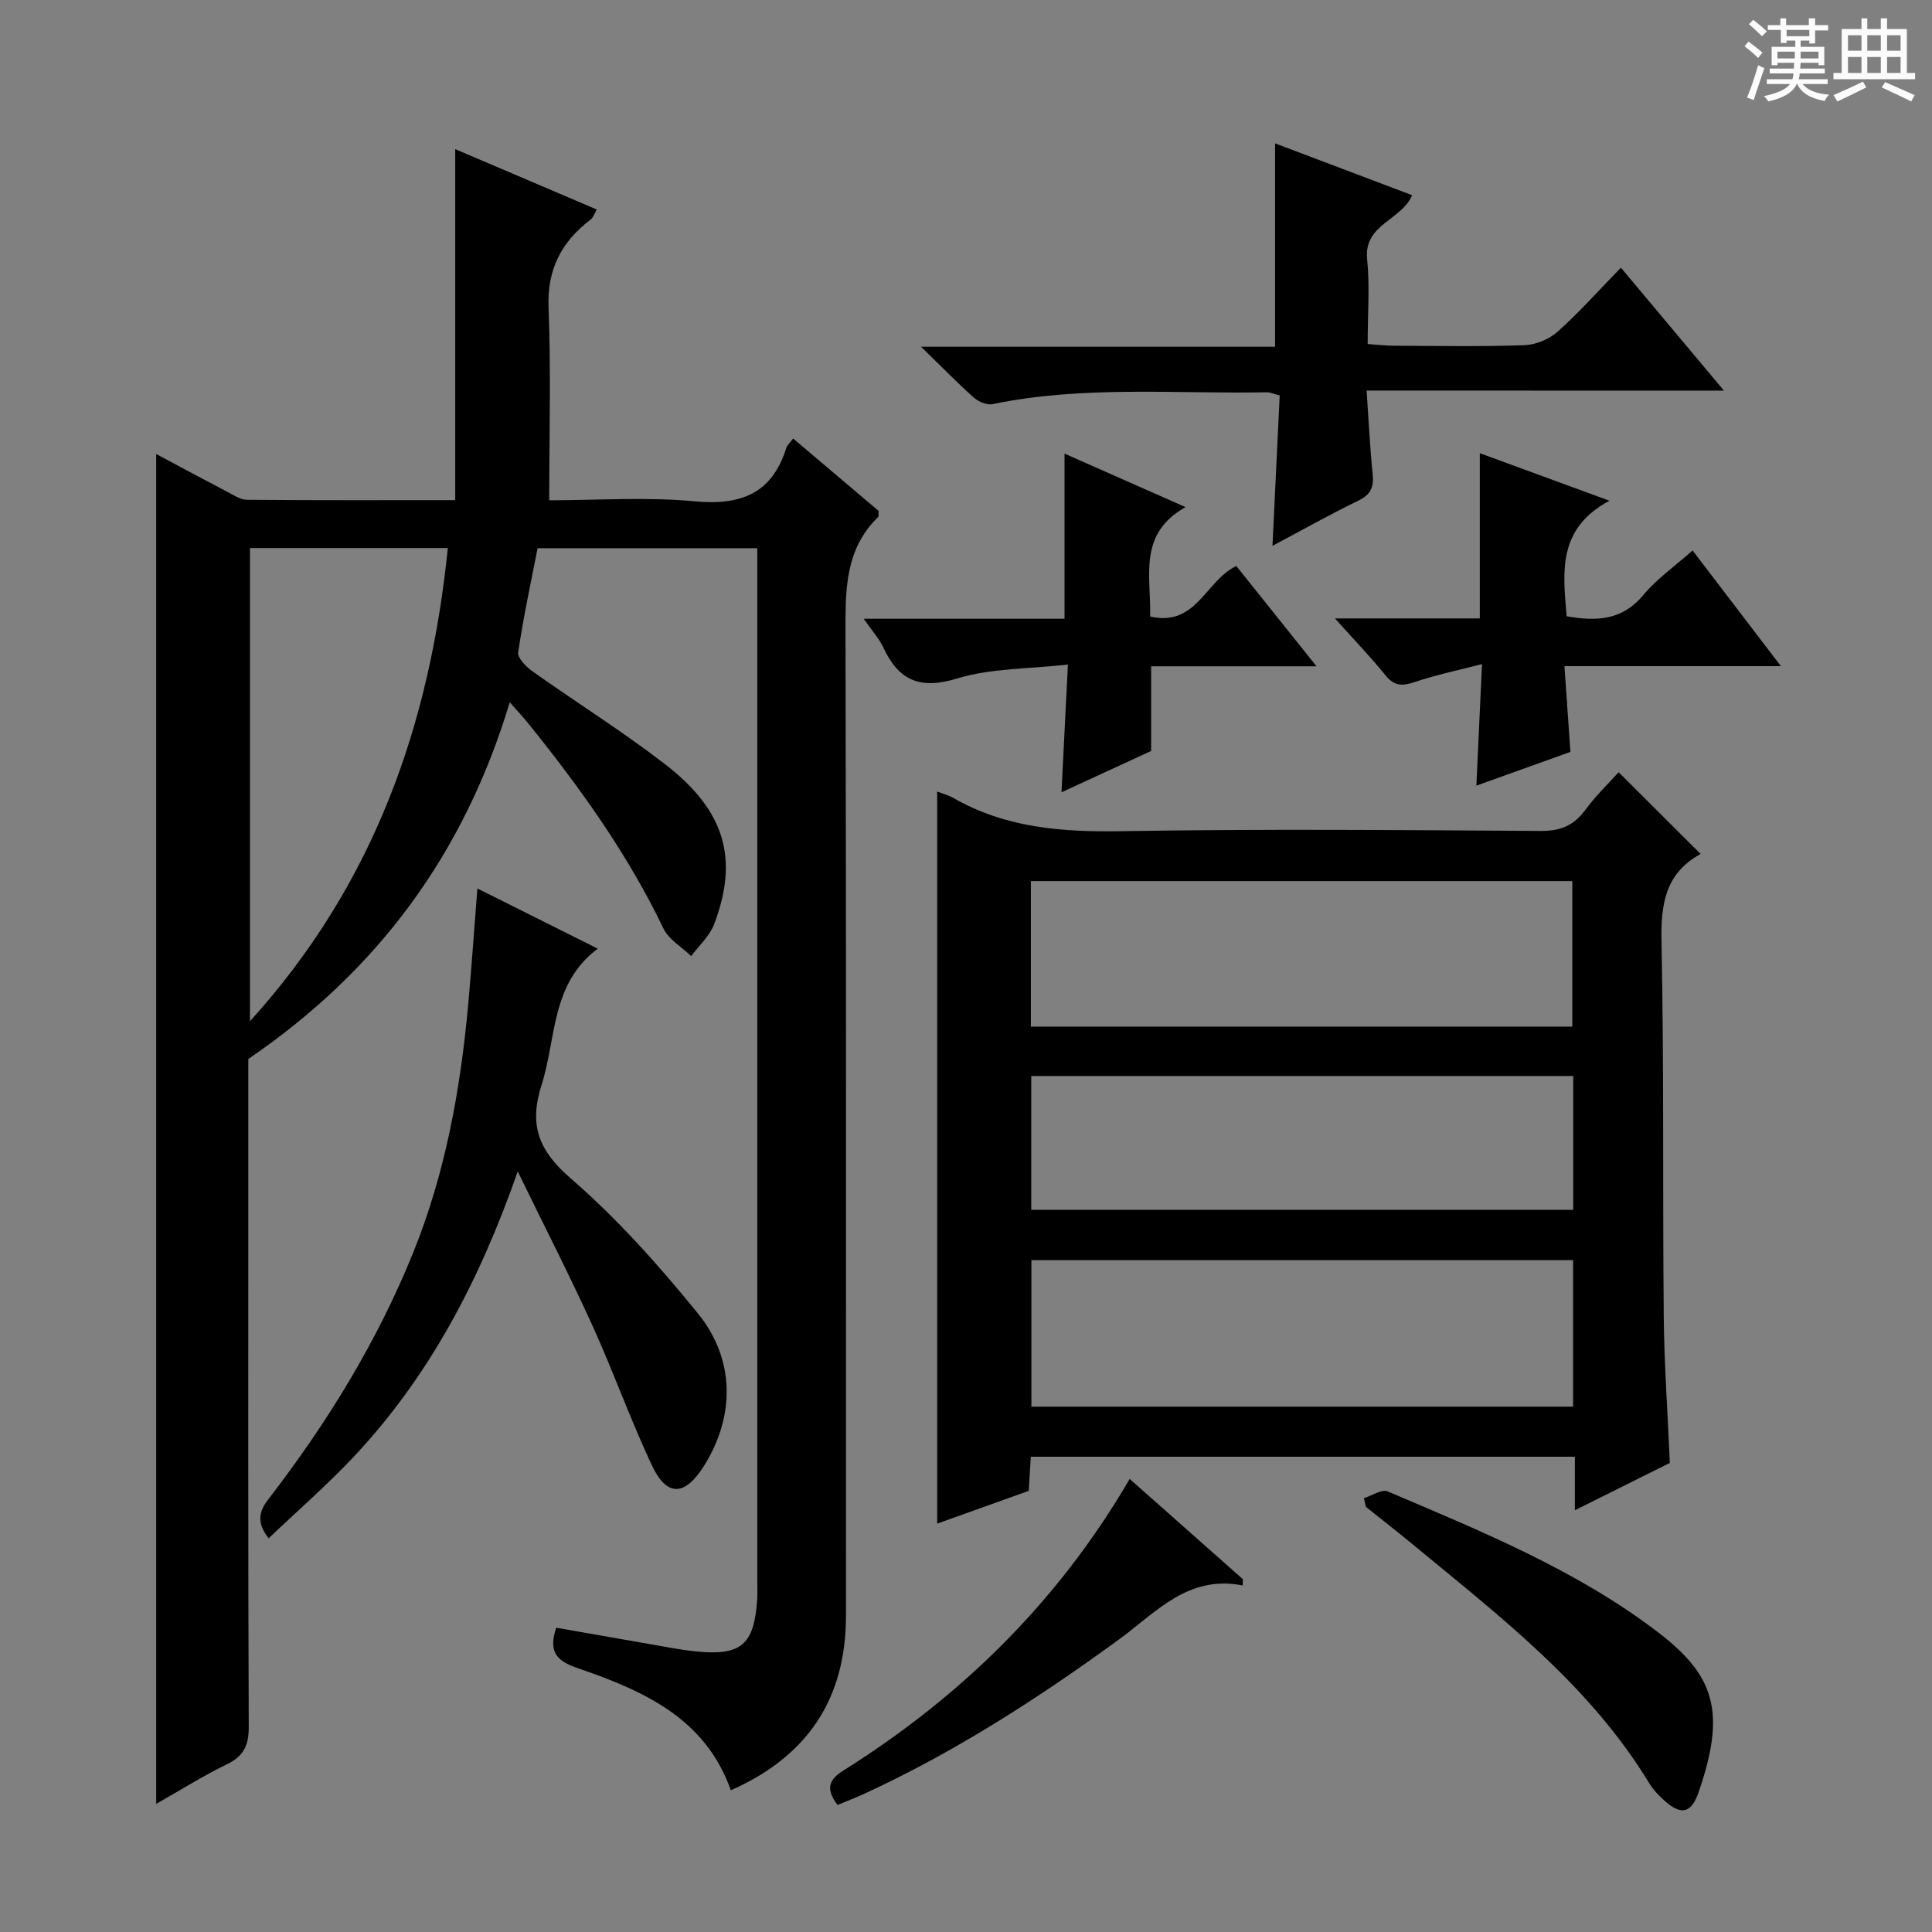 <svg enable-background="new 0 0 400 400" viewBox="0 0 400 400" xmlns="http://www.w3.org/2000/svg"><rect x="0" y="0" width="400" height="400" fill="#808080" stroke="none"/><path d="m361.2 9.6.8-1c.9.7 1.9 1.4 2.9 2.3l-.9 1.1c-1-1-2-1.8-2.8-2.4zm.5 10.6c.9-2.1 1.6-4.3 2.3-6.7.4.2.8.4 1.3.6-.7 2.1-1.5 4.3-2.2 6.6zm.4-15.2.9-.9c1 .8 2 1.6 2.8 2.4l-1 1c-.9-.9-1.8-1.7-2.7-2.5zm12.5-1.2h1.2v1.4h2.7v1.1h-2.7v2.7h-1.2v-.6h-1.8v1.3h4.9v3.8h-1.2v-.5h-3.7c0 .4-.1.9-.1 1.2h5.1v1h-5.2c0 .5-.1.9-.2 1.2h6v1h-5.2c1.1 1.3 2.9 2 5.5 2.2-.4.4-.7.8-.9 1.3-2.9-.5-4.8-1.6-5.7-3.5h-.1c-.8 1.7-2.7 2.9-5.9 3.6-.2-.4-.6-.8-.9-1.1 2.8-.6 4.6-1.4 5.4-2.5h-4.8v-1h5.3c.1-.3.2-.7.2-1.2h-4.9v-1h5c0-.4 0-.8.1-1.2h-3.5v.5h-1.2v-3.8h4.9v-1.3h-1.8v.5h-1.2v-2.7h-2.7v-1h2.6v-1.4h1.2v1.4h4.7v-1.4zm-6.6 8.3h3.6c0-.4 0-.9 0-1.4h-3.6zm1.9-4.6h4.7v-1.3h-4.7zm6.6 3.2h-3.7v1.4h3.7z" fill="#fafbfa"/><path d="m385.3 3.8h1.3v2.2h2.8v-2.2h1.3v2.2h4.1v9.1h1.7v1.3h-16.9v-1.3h1.7v-9.1h4.1v-2.2zm.4 13.1.7 1.2c-1.8.9-3.8 1.9-6 2.9-.2-.4-.5-.8-.8-1.3 2.3-1 4.3-1.9 6.1-2.8zm-3.1-6.4h2.8v-3.2h-2.8zm0 4.6h2.8v-3.3h-2.8zm4-4.6h2.8v-3.2h-2.8zm0 4.6h2.8v-3.3h-2.8zm3.7 1.9c2.1.9 4.1 1.8 6.1 2.7l-.7 1.3c-2.2-1.1-4.2-2-6.1-2.9zm3.2-9.7h-2.8v3.2h2.8zm-2.8 7.8h2.8v-3.3h-2.8z" fill="#fafbfa"/><g fill="#010000"><path d="m105.54 145.4c-9.45 31.35-27.27 55.53-54.13 73.85v25.26c0 37.67-.06 75.33.09 113 .02 3.85-1.04 6.08-4.53 7.77-4.88 2.37-9.5 5.28-14.63 8.19 0-93.39 0-186.19 0-279.47 4.85 2.59 9.77 5.24 14.72 7.83 1.31.68 2.72 1.64 4.1 1.65 14.14.12 28.28.07 43.09.07 0-24.35 0-48.27 0-72.67 9.82 4.19 19.41 8.28 29.31 12.5-.49.82-.73 1.66-1.29 2.08-6.02 4.6-9.01 10.28-8.7 18.22.52 13.09.14 26.21.14 39.9 9.87 0 20.07-.73 30.11.21 9.54.89 16-1.56 18.97-11.04.18-.58.75-1.05 1.42-1.96 6.05 5.12 11.95 10.12 17.69 14.98-.05.69.06 1.13-.11 1.29-6.74 6.55-6.76 14.82-6.74 23.47.17 68 .09 135.99.1 203.99 0 17.14-7.89 29.08-23.84 36.14-5.32-15.08-18.34-20.7-31.85-25.34-4.45-1.53-5.89-3.52-4.3-8.32 8.02 1.41 16.11 2.83 24.19 4.24 1.63.28 3.28.53 4.93.69 9.16.89 11.86-1.43 12.48-10.72.08-1.16.03-2.33.03-3.5 0-69.5 0-138.99 0-208.49 0-1.79 0-3.59 0-5.72-15.25 0-30 0-45.49 0-1.37 7.03-2.94 14.27-4.02 21.57-.17 1.15 1.64 2.98 2.95 3.91 9.08 6.45 18.56 12.38 27.37 19.17 12.52 9.64 15.41 19.6 10.25 33.21-.93 2.45-3.14 4.41-4.75 6.59-1.95-1.89-4.64-3.42-5.74-5.71-7.4-15.43-17.28-29.18-27.95-42.42-1.01-1.26-2.14-2.45-3.87-4.42zm-53.79-31.93v97.97c25.7-28.35 37.23-61.31 40.97-97.97-13.81 0-27.22 0-40.97 0z"/><path d="m213.42 301.6c-.14 2.32-.27 4.45-.43 7.06-6.33 2.27-12.8 4.59-18.96 6.79 0-50.6 0-100.9 0-151.57 1.26.49 2.39.78 3.35 1.33 10.78 6.18 22.41 7.08 34.62 6.88 28.98-.48 57.97-.24 86.96-.05 4.09.03 6.88-1.1 9.27-4.36 2.14-2.92 4.8-5.46 6.89-7.8 5.68 5.66 11.16 11.13 16.89 16.84.14-.4.13.06-.08.17-7.21 4.05-8.09 10.4-7.93 18.09.52 25.81.22 51.64.46 77.45.09 9.96.81 19.91 1.26 30.45-6.12 3.05-12.55 6.26-19.66 9.8 0-4.13 0-7.39 0-11.08-37.59 0-74.8 0-112.64 0zm112.27-40.7c-37.58 0-74.91 0-112.15 0v30.33h112.15c0-10.31 0-20.25 0-30.33zm-112.26-48.35h112.1c0-10.3 0-20.32 0-30.13-37.63 0-74.86 0-112.1 0zm112.29 10.22c-37.64 0-74.88 0-112.21 0v27.71h112.21c0-9.3 0-18.25 0-27.71z"/><path d="m98.84 183.95c8.81 4.41 16.8 8.4 24.92 12.46-9.73 7.27-8.55 18.54-11.63 28.2-2.65 8.34-.66 13.57 6.07 19.4 9.62 8.33 18.24 18.01 26.29 27.92 7.82 9.61 7.65 21.48 1.21 31.65-3.95 6.23-7.66 6.37-10.76-.25-4.43-9.46-7.95-19.34-12.27-28.86-4.72-10.38-9.93-20.53-15.48-31.93-7.93 22.69-18.39 42.58-34.14 59.26-5.45 5.78-11.47 11.01-17.44 16.7-2.5-3.28-2.04-5.52-.05-8.1 12.14-15.73 22.49-32.55 29.97-51.02 6.67-16.47 9.79-33.75 11.4-51.34.7-7.73 1.23-15.49 1.91-24.09z"/><path d="m282.94 80.86c.44 6.42.7 11.85 1.25 17.25.27 2.65-.31 4.25-2.9 5.51-5.97 2.89-11.75 6.16-17.84 9.39.51-10.55 1-20.76 1.5-31.14-1.15-.29-1.92-.66-2.69-.65-18.94.35-37.96-1.44-56.76 2.45-1.16.24-2.89-.48-3.85-1.33-3.36-2.98-6.49-6.21-10.96-10.55h73.3c0-14.51 0-28.08 0-42.11 9.11 3.45 18.62 7.04 28.37 10.73-2.18 5.22-10.05 6-9.31 13.26.57 5.6.11 11.3.11 17.56 1.96.13 3.7.34 5.45.35 9 .03 18 .21 26.99-.11 2.36-.08 5.13-1.23 6.89-2.8 4.46-3.98 8.46-8.48 13.1-13.25 7.08 8.45 13.86 16.54 21.34 25.46-24.91-.02-48.9-.02-73.99-.02z"/><path d="m276.39 128.04h29.99c0-11.45 0-22.5 0-34.21 8.5 3.12 17.03 6.24 26.84 9.84-10.84 5.79-9.63 14.84-8.86 23.92 6.13 1.08 11.46.9 15.85-4.37 2.83-3.4 6.59-6.02 10.22-9.25 6.03 7.89 11.84 15.5 18.29 23.95-15.34 0-29.68 0-44.82 0 .43 6.16.82 11.71 1.24 17.75-6.15 2.21-12.32 4.42-19.47 6.99.4-8.59.76-16.41 1.16-25.17-5.13 1.33-9.64 2.26-13.96 3.73-2.56.87-4.22.83-6.03-1.41-3.02-3.75-6.38-7.23-10.45-11.77z"/><path d="m238.12 127.65c9.64 2.15 11.4-7.37 17.84-10.47 5.2 6.5 10.6 13.26 16.61 20.77-11.92 0-22.82 0-34.24 0v17.53c-6.16 2.84-11.86 5.47-18.56 8.55.45-8.92.86-17.05 1.33-26.44-8.06.91-15.85.73-22.92 2.88-7.67 2.33-12.07.49-15.27-6.36-.89-1.9-2.37-3.52-4.09-6h41.58c0-11.64 0-22.68 0-34.19 8.01 3.54 15.97 7.06 25.05 11.07-9.96 5.61-7.09 14.35-7.33 22.66z"/><path d="m282.38 310.18c1.66-.51 3.7-1.92 4.92-1.4 19.41 8.27 39.07 16.24 55.99 29.17 11.77 9 14.11 16.55 8.39 33.1-1.57 4.55-3.74 4.84-7.31 1.54-1.09-1.01-2.16-2.14-2.92-3.4-12.37-20.38-30.98-34.57-48.92-49.41-3.2-2.65-6.48-5.19-9.72-7.79-.15-.6-.29-1.2-.43-1.81z"/><path d="m233.89 306.2c8.15 7.21 15.79 13.98 23.43 20.75-.01.43-.02.86-.03 1.3-11.36-2.24-17.97 5.61-25.59 11.16-16.71 12.18-34.02 23.35-52.85 32.01-1.78.82-3.62 1.52-5.45 2.28-2.19-2.95-2.2-4.98 1.09-7.05 24.34-15.29 44.45-34.83 59.4-60.45z"/></g></svg>